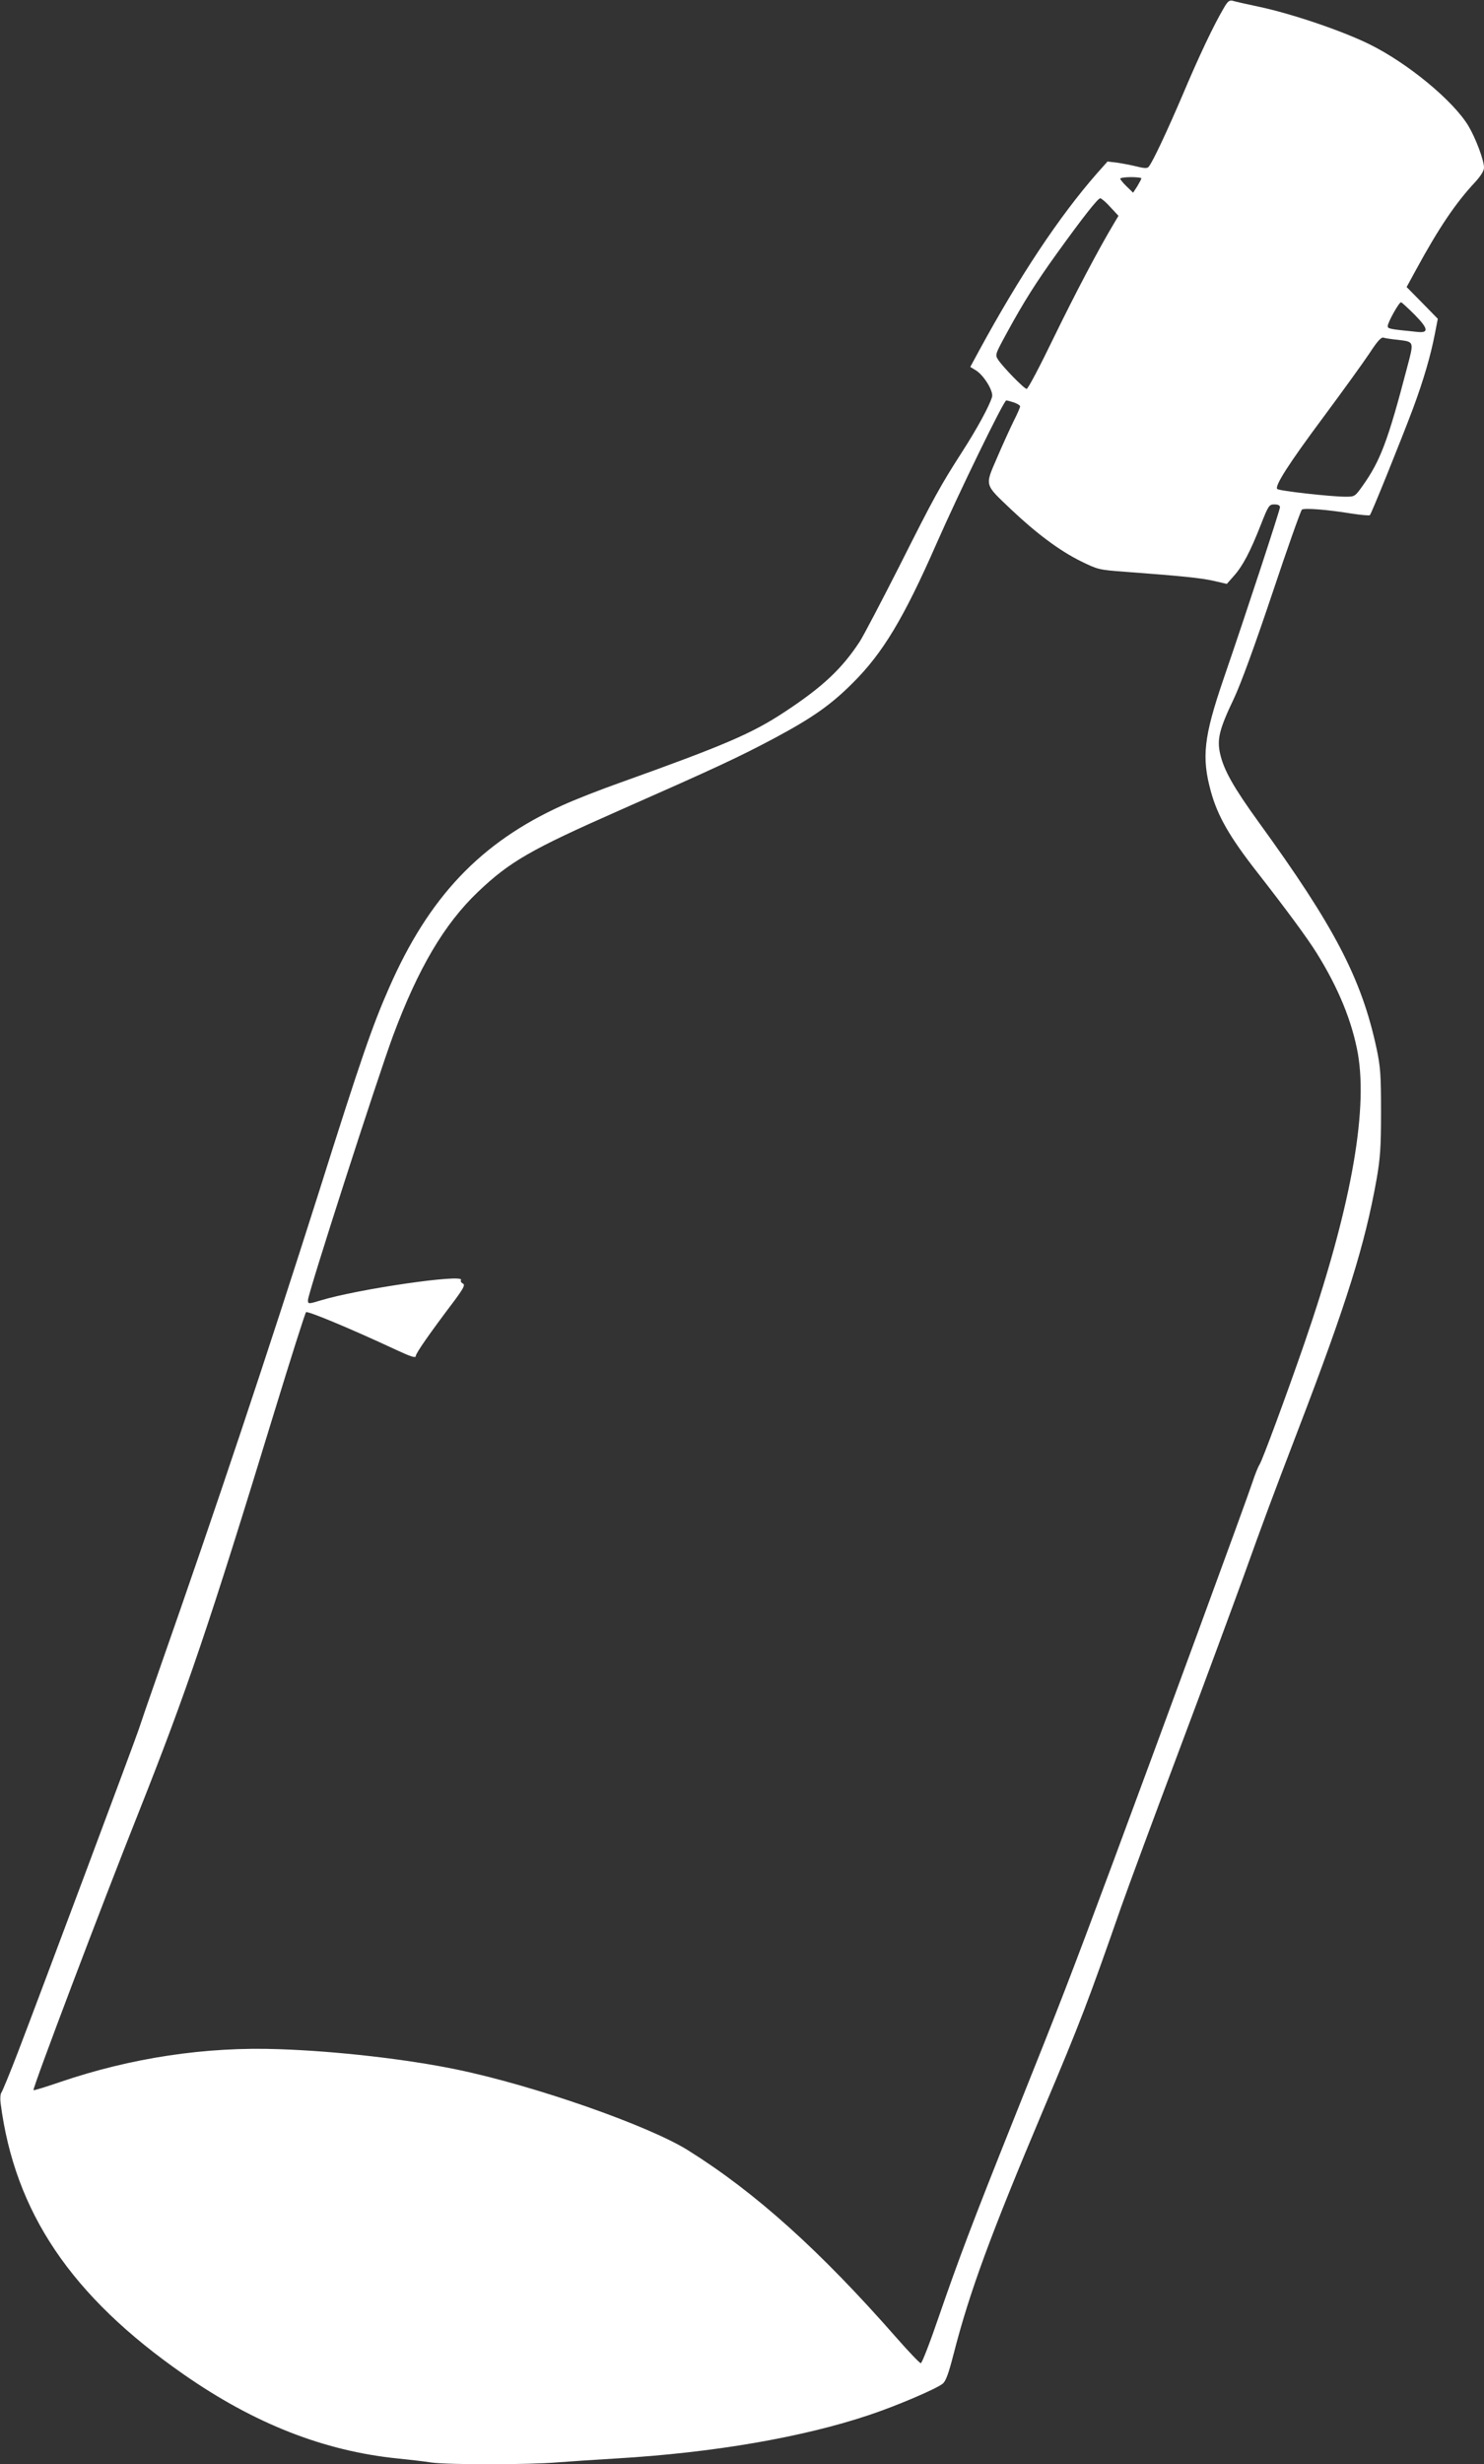<?xml version="1.0" standalone="no"?>
<!DOCTYPE svg PUBLIC "-//W3C//DTD SVG 20010904//EN"
 "http://www.w3.org/TR/2001/REC-SVG-20010904/DTD/svg10.dtd">
<svg version="1.0" xmlns="http://www.w3.org/2000/svg"
 width="771pt" height="1280pt" viewBox="0 0 771 1280"
 preserveAspectRatio="xMidYMid meet">
<rect x="0" y="0" width="771" height="1280" fill="#333333" stroke="none"/>
<g transform="translate(0,1280) scale(0.1,-0.1)"
fill="#ffffff" stroke="none">
<path d="M6358 12758 c-52 -88 -128 -248 -212 -447 -83 -194 -157 -352 -178
-377 -6 -9 -22 -9 -61 1 -29 7 -75 16 -103 20 l-50 6 -56 -63 c-196 -224 -401
-533 -611 -919 l-46 -85 28 -17 c42 -25 94 -110 85 -139 -14 -48 -80 -168
-154 -283 -115 -179 -146 -235 -328 -597 -93 -183 -185 -359 -205 -390 -92
-141 -193 -236 -389 -365 -171 -113 -311 -173 -858 -369 -102 -36 -237 -89
-300 -118 -423 -192 -692 -475 -899 -948 -86 -195 -147 -371 -361 -1050 -276
-869 -533 -1638 -833 -2493 -52 -148 -100 -288 -107 -310 -16 -50 -525 -1410
-627 -1675 -41 -107 -80 -201 -85 -208 -6 -7 -8 -31 -5 -55 73 -568 367 -1004
951 -1410 367 -256 729 -398 1112 -437 60 -6 139 -15 176 -21 87 -12 506 -12
656 1 65 5 200 14 302 20 508 30 970 110 1316 226 141 47 345 134 381 162 17
13 31 52 58 157 83 323 192 618 467 1270 189 447 232 560 403 1050 37 105 175
478 307 829 132 351 279 750 328 885 108 301 148 408 285 766 251 654 347 962
407 1300 19 109 23 165 23 350 0 193 -3 233 -23 328 -78 364 -219 634 -613
1177 -130 180 -181 270 -200 355 -17 75 -4 128 71 285 38 81 109 276 201 550
78 234 147 428 153 433 14 9 132 0 254 -20 52 -8 96 -12 99 -9 8 7 162 389
223 551 54 145 93 277 115 392 l15 77 -81 83 -81 82 48 88 c118 217 206 348
308 457 30 33 46 59 46 75 0 39 -43 153 -81 217 -79 131 -315 326 -514 424
-142 70 -402 158 -570 194 -66 14 -129 28 -141 32 -17 4 -26 -3 -46 -38z
m-428 -884 c0 -4 -10 -22 -21 -41 l-22 -34 -33 32 c-19 18 -34 37 -34 41 0 4
25 8 55 8 30 0 55 -3 55 -6z m-161 -150 l42 -45 -22 -37 c-81 -135 -202 -365
-314 -595 -71 -147 -134 -267 -141 -267 -13 0 -122 112 -148 151 -17 26 -16
28 45 140 87 160 153 264 261 414 134 186 211 284 224 285 6 0 30 -20 53 -46z
m1580 -558 c72 -73 76 -97 14 -90 -150 15 -153 16 -153 31 0 18 58 123 69 123
3 0 35 -29 70 -64z m-88 -131 c88 -11 86 -6 49 -146 -99 -379 -139 -484 -231
-613 -39 -55 -41 -56 -88 -56 -76 0 -345 30 -355 40 -15 15 59 131 243 378 98
132 204 279 236 327 41 63 61 85 73 81 9 -3 42 -8 73 -11z m-1992 -326 c17 -6
31 -15 31 -20 0 -5 -15 -40 -34 -77 -18 -37 -57 -122 -86 -190 -64 -148 -67
-135 74 -269 130 -123 250 -213 361 -268 88 -43 93 -45 230 -55 295 -22 392
-32 460 -47 l69 -16 36 41 c46 51 86 127 140 265 40 102 44 107 71 107 19 0
29 -5 29 -15 0 -14 -174 -545 -293 -891 -103 -301 -115 -407 -66 -585 35 -128
98 -237 241 -420 150 -192 262 -344 309 -420 114 -183 184 -356 214 -523 53
-309 -41 -816 -279 -1506 -92 -266 -217 -604 -232 -627 -8 -12 -25 -55 -38
-95 -33 -100 -492 -1349 -724 -1973 -221 -594 -268 -716 -510 -1320 -221 -553
-289 -733 -395 -1040 -45 -132 -87 -240 -93 -240 -6 0 -64 61 -129 135 -393
448 -729 751 -1079 970 -205 129 -800 337 -1201 420 -259 54 -626 96 -925 106
-381 14 -770 -45 -1139 -171 -73 -25 -135 -44 -137 -42 -7 6 356 965 546 1442
250 630 367 974 705 2080 86 281 160 514 165 519 8 8 231 -85 467 -195 77 -36
103 -44 103 -33 0 14 67 111 203 291 47 64 54 79 42 86 -9 4 -13 12 -10 18 22
34 -534 -46 -730 -106 -63 -19 -65 -19 -65 2 0 34 360 1151 442 1373 131 351
266 580 441 747 166 158 274 220 736 424 503 222 619 276 805 375 196 105 292
172 406 286 157 156 266 338 435 723 117 266 350 745 363 745 5 0 23 -5 41
-11z"/>
</g>
</svg>
